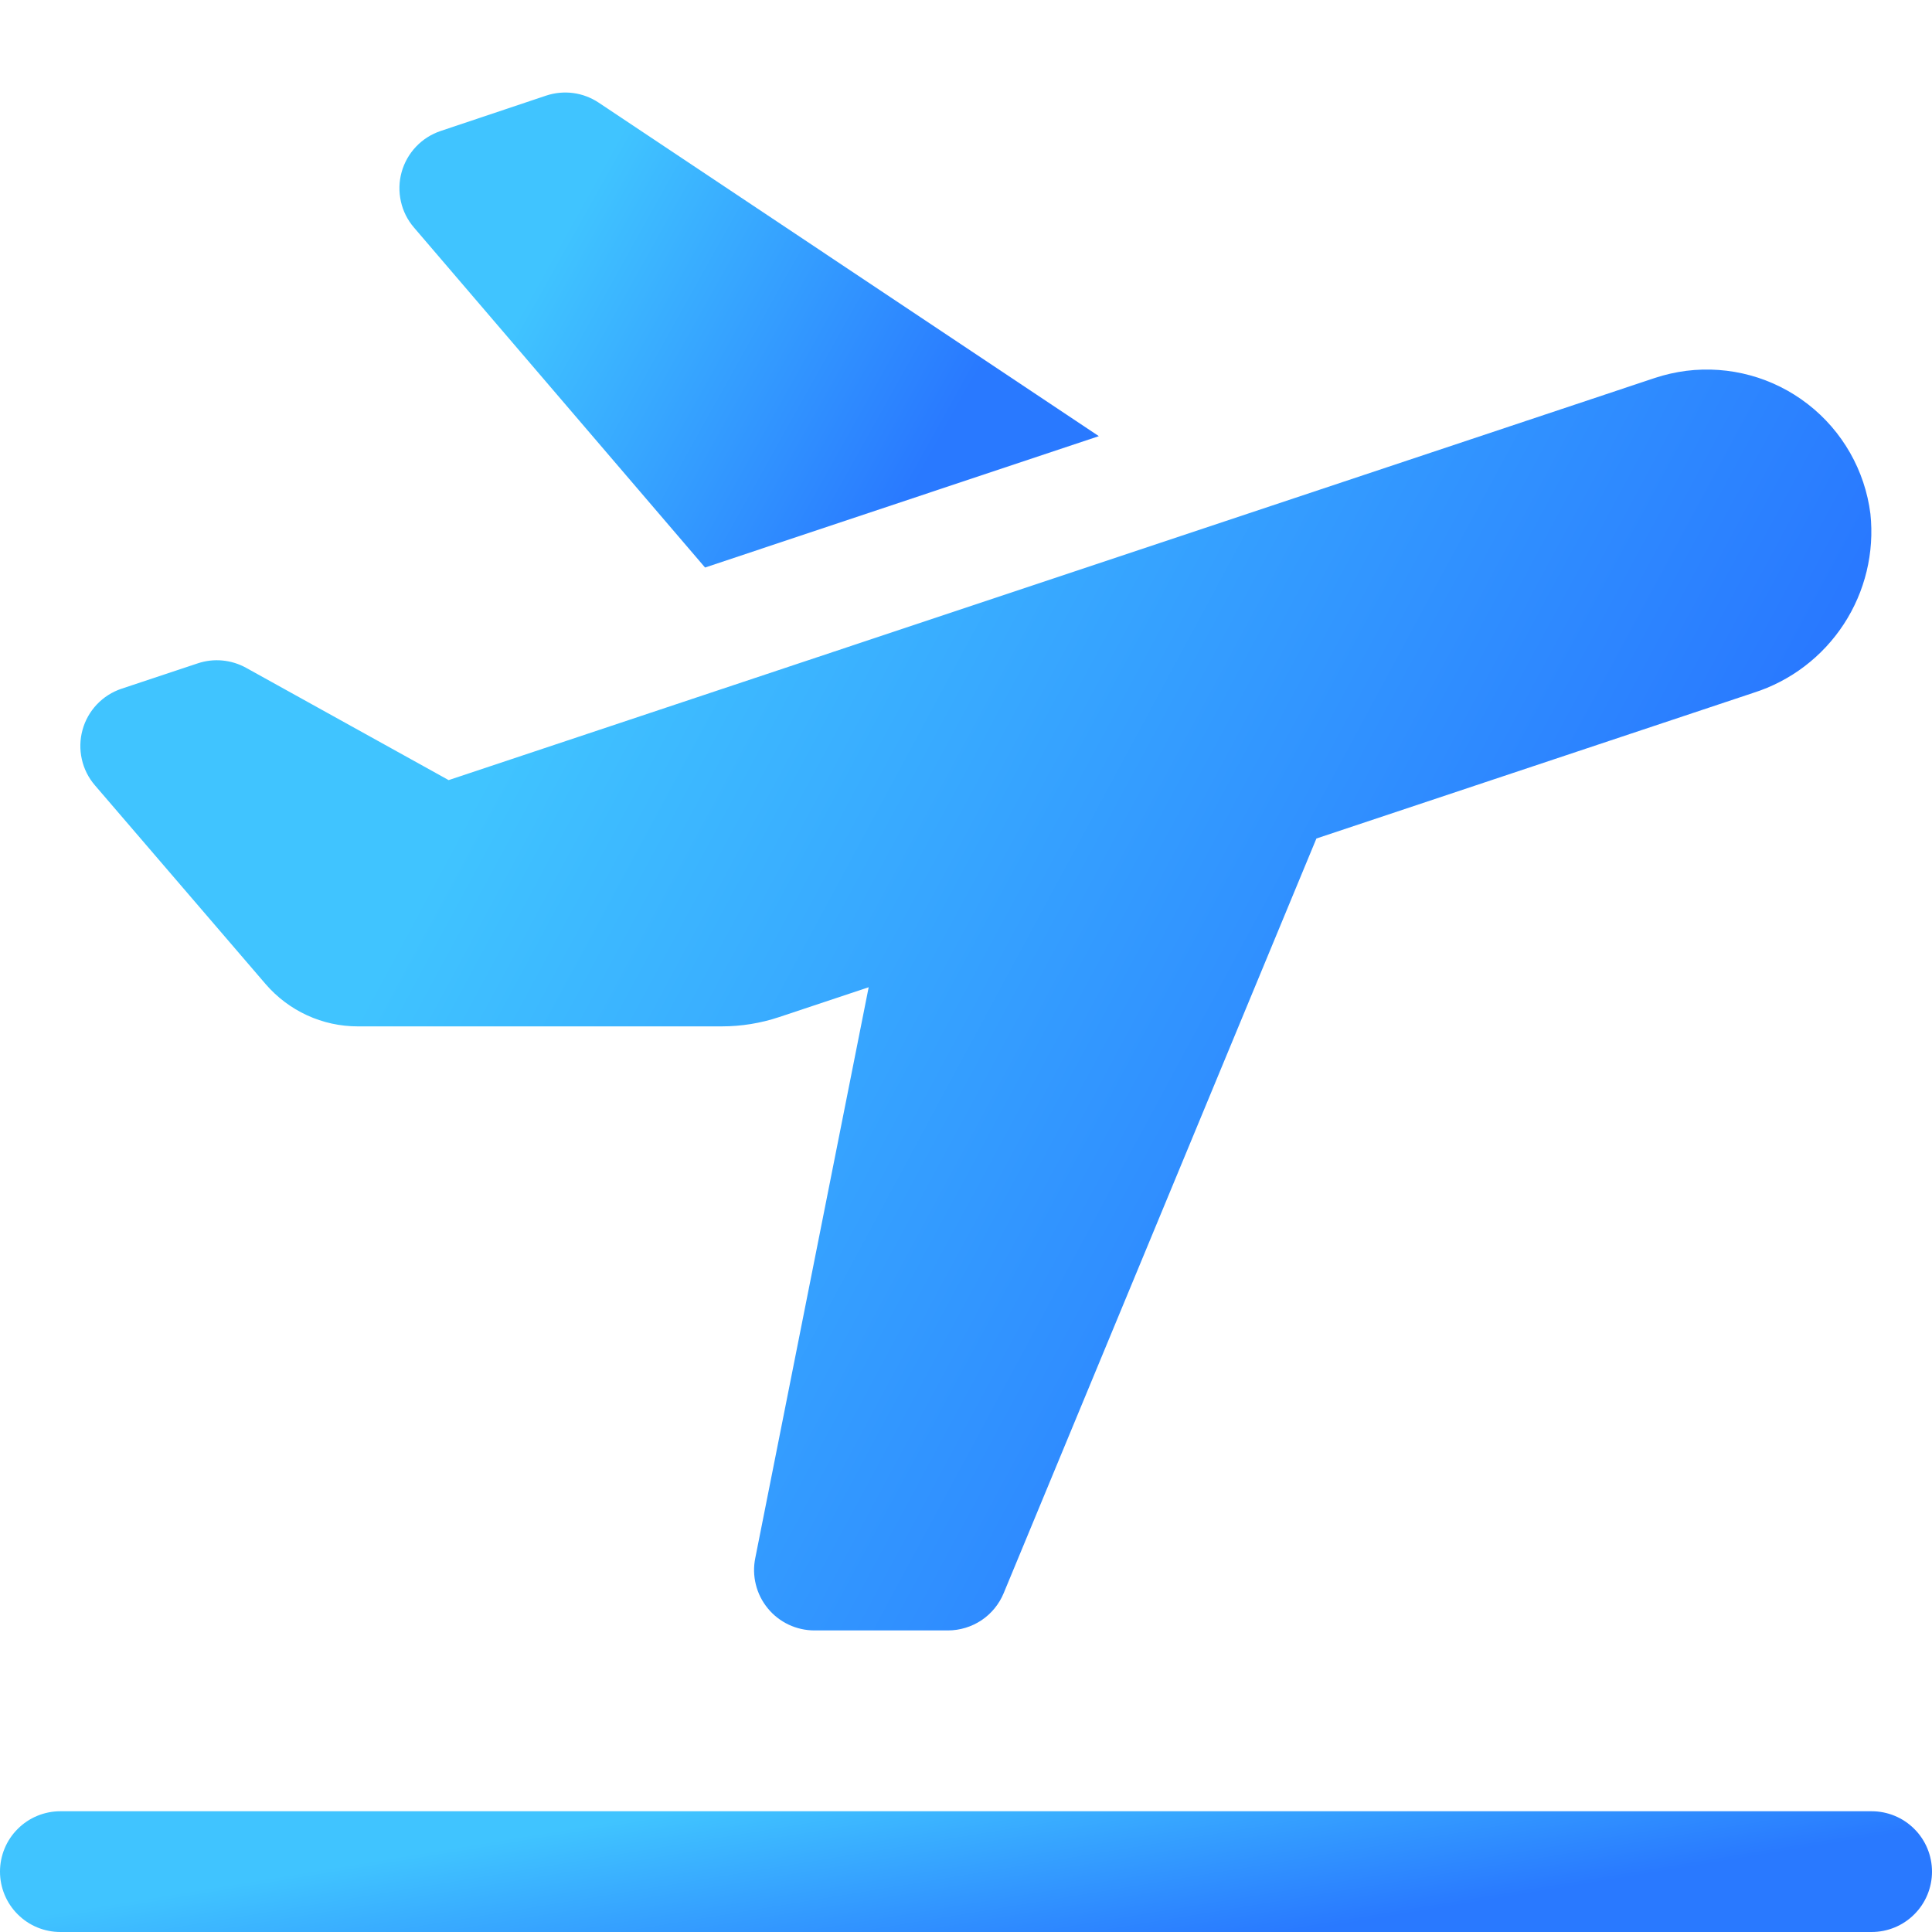 <svg width="32" height="32" viewBox="0 0 32 32" fill="none" xmlns="http://www.w3.org/2000/svg">
<g clip-path="url(#clip0_393_44967)">
<path d="M1 30H31C31.265 30 31.52 30.105 31.707 30.293C31.895 30.48 32 30.735 32 31C32 31.265 31.895 31.52 31.707 31.707C31.52 31.895 31.265 32 31 32H1C0.735 32 0.48 31.895 0.293 31.707C0.105 31.52 0 31.265 0 31C0 30.735 0.105 30.48 0.293 30.293C0.48 30.105 0.735 30 1 30Z" fill="url(#paint0_linear_393_44967)"/>
<path d="M18.2 7.224L9.916 1.7C9.789 1.616 9.645 1.561 9.494 1.541C9.343 1.521 9.189 1.536 9.045 1.584L7.3 2.169C7.144 2.221 7.004 2.31 6.891 2.429C6.778 2.548 6.696 2.693 6.652 2.851C6.608 3.009 6.604 3.175 6.64 3.336C6.675 3.496 6.75 3.645 6.857 3.769L11.678 9.4L18.2 7.224Z" fill="url(#paint1_linear_393_44967)"/>
<path d="M30.98 8.511C30.889 7.792 30.517 7.139 29.945 6.695C29.373 6.25 28.648 6.052 27.929 6.142C27.753 6.165 27.579 6.204 27.41 6.26L7.431 12.921L4.076 11.061C3.955 10.994 3.821 10.953 3.684 10.94C3.546 10.927 3.407 10.943 3.276 10.987L2.014 11.407C1.858 11.459 1.718 11.548 1.605 11.667C1.492 11.786 1.41 11.931 1.367 12.089C1.323 12.247 1.319 12.414 1.355 12.574C1.39 12.734 1.465 12.883 1.572 13.007L4.4 16.3C4.589 16.519 4.822 16.695 5.085 16.816C5.348 16.937 5.634 17 5.924 17H11.955C12.278 17 12.599 16.948 12.905 16.846L14.388 16.352L12.51 25.805C12.48 25.95 12.483 26.101 12.519 26.244C12.554 26.389 12.622 26.523 12.716 26.638C12.809 26.753 12.928 26.845 13.062 26.909C13.196 26.972 13.342 27.005 13.491 27.005H15.7C15.898 27.005 16.091 26.946 16.256 26.837C16.42 26.727 16.548 26.571 16.624 26.388L21.804 13.888L29.043 11.475C29.658 11.28 30.186 10.878 30.539 10.338C30.892 9.798 31.048 9.152 30.98 8.511Z" fill="url(#paint2_linear_393_44967)"/>
</g>
<defs>
<linearGradient id="paint0_linear_393_44967" x1="14.137" y1="29.506" x2="14.732" y2="33.117" gradientUnits="userSpaceOnUse">
<stop stop-color="#40C4FF"/>
<stop offset="1" stop-color="#2979FF"/>
</linearGradient>
<linearGradient id="paint1_linear_393_44967" x1="11.733" y1="-0.411" x2="17.945" y2="3.058" gradientUnits="userSpaceOnUse">
<stop stop-color="#40C4FF"/>
<stop offset="1" stop-color="#2979FF"/>
</linearGradient>
<linearGradient id="paint2_linear_393_44967" x1="14.436" y1="0.962" x2="30.609" y2="9.675" gradientUnits="userSpaceOnUse">
<stop stop-color="#40C4FF"/>
<stop offset="1" stop-color="#2979FF"/>
</linearGradient>
<clipPath id="clip0_393_44967">
<rect width="32" height="32" fill="white"/>
</clipPath>
</defs>
</svg>
